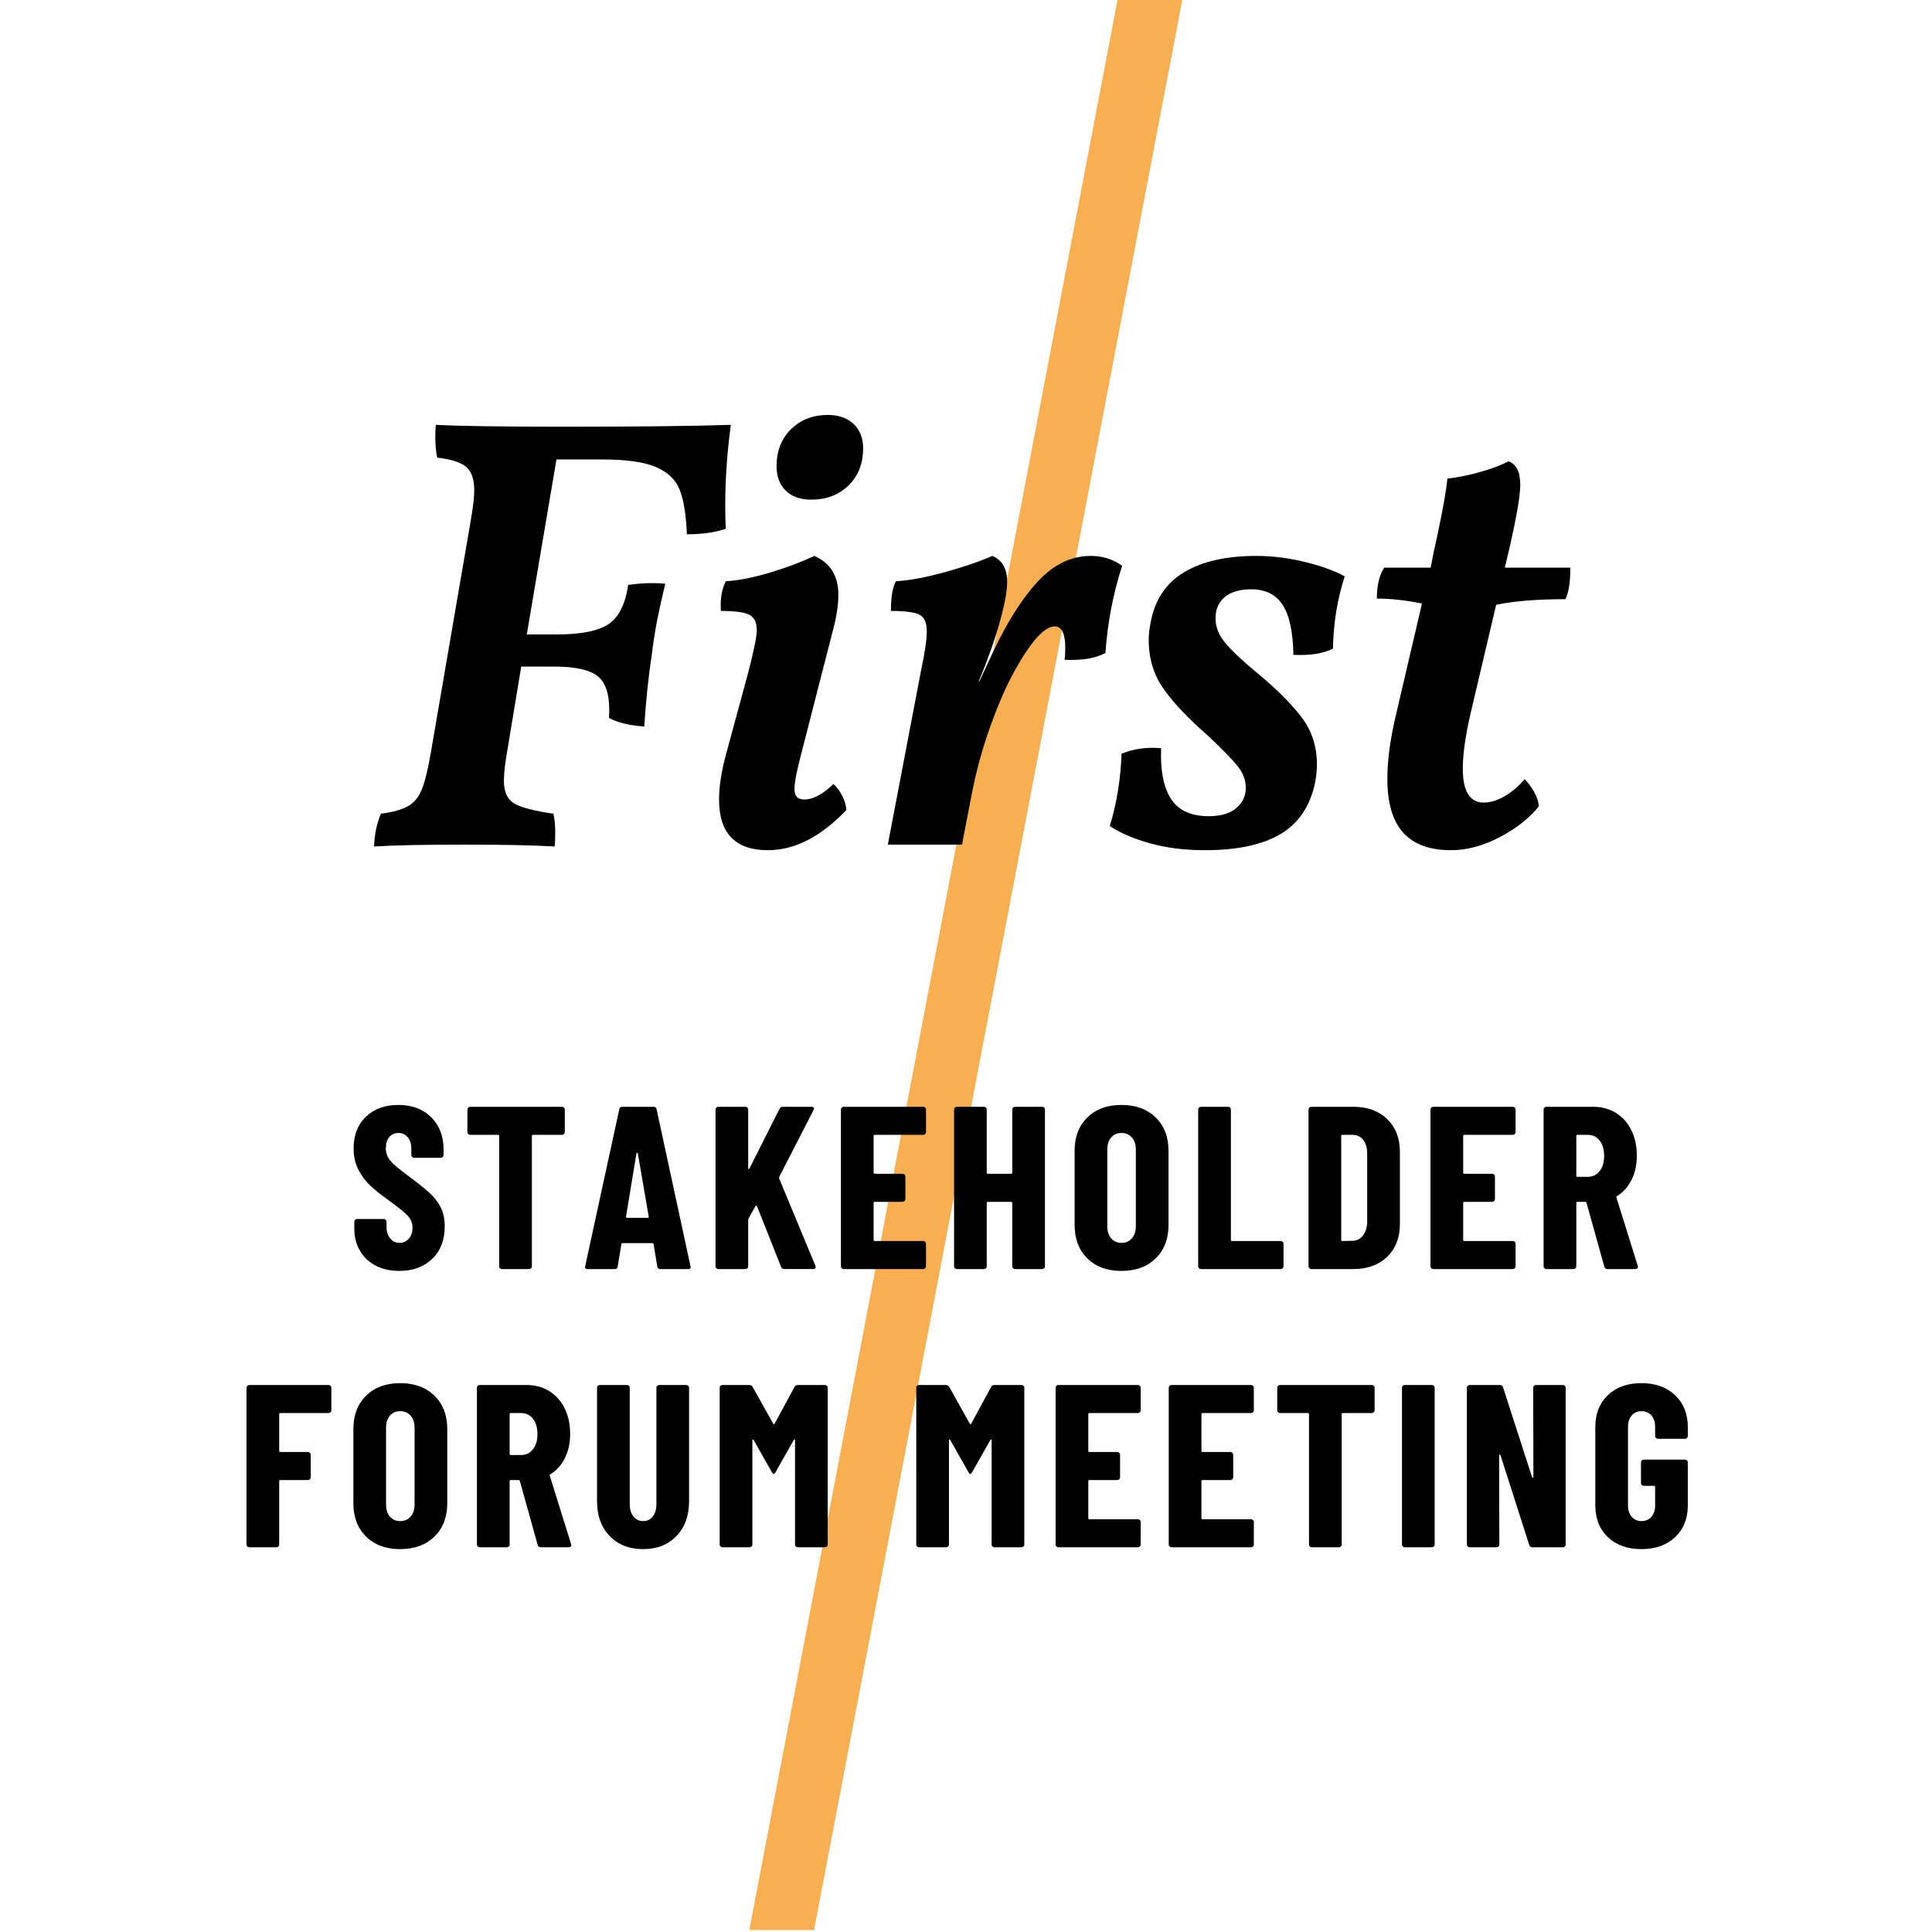 <?xml version="1.0" encoding="utf-8"?>
<!-- Generator: Adobe Illustrator 25.4.1, SVG Export Plug-In . SVG Version: 6.00 Build 0)  -->
<svg version="1.1" id="Layer_1" xmlns="http://www.w3.org/2000/svg" xmlns:xlink="http://www.w3.org/1999/xlink" x="0px" y="0px"
	 viewBox="0 0 500 500" enable-background="new 0 0 500 500" xml:space="preserve">
<g>
	<polygon fill="#F7AF51" points="210.674,499.493 193.919,499.493 289.323,-0.603 306.082,-0.603 	"/>
</g>
<g>
	<path d="M187.691,130.588c0,2.88,0.053,4.96,0.16,6.24c-2.667,0.96-6.027,1.439-10.08,1.439c-0.215-5.012-0.828-8.824-1.84-11.439
		c-1.015-2.612-3.04-4.585-6.08-5.92c-3.04-1.333-7.708-2-14-2h-11.84l-7.68,45.279h7.84c6.185,0,10.613-0.88,13.28-2.64
		c2.665-1.76,4.373-5.145,5.12-10.16c2.133-0.319,4.16-0.479,6.08-0.479c1.493,0,2.665,0.055,3.52,0.16
		c-0.855,3.52-1.547,6.64-2.08,9.359c-0.535,2.72-1.015,5.788-1.44,9.2c-0.855,5.655-1.495,11.787-1.92,18.4
		c-4.055-0.32-7.095-1.065-9.12-2.24c0.32-5.013-0.507-8.48-2.48-10.4c-1.975-1.92-5.895-2.88-11.76-2.88h-8.48l-3.52,21.28
		c-0.64,3.52-0.96,6.295-0.96,8.319c0,2.775,0.853,4.695,2.56,5.761c1.705,1.067,5.12,1.975,10.24,2.72
		c0.32,1.388,0.48,2.987,0.48,4.8c0,1.601-0.055,2.828-0.16,3.681c-5.44-0.32-13.12-0.48-23.04-0.48
		c-10.667,0-18.56,0.16-23.68,0.48c0.105-3.093,0.692-5.921,1.76-8.48c3.2-0.425,5.573-1.093,7.12-2
		c1.545-0.905,2.72-2.372,3.52-4.4c0.8-2.024,1.573-5.225,2.32-9.6l10.4-60.48c0.532-3.199,0.8-5.6,0.8-7.199
		c0-2.88-0.695-4.905-2.08-6.08c-1.387-1.173-3.895-1.973-7.52-2.4c-0.32-1.6-0.48-3.359-0.48-5.28c0-1.385,0.053-2.452,0.16-3.199
		c6.292,0.319,17.065,0.479,32.32,0.479h0.32c19.52,0,34.08-0.16,43.68-0.479C188.171,117.203,187.691,124.083,187.691,130.588z"/>
	<path d="M186.091,206.908c0-3.306,0.585-7.146,1.76-11.521l5.6-20.64c1.6-6.08,2.4-9.973,2.4-11.68c0-2.025-0.667-3.36-2-4
		c-1.335-0.641-3.76-0.961-7.28-0.961c-0.215-3.092,0.212-5.652,1.28-7.68c3.413-0.212,7.305-0.984,11.68-2.32
		c4.373-1.332,8.105-2.744,11.2-4.239c4.16,1.814,6.24,5.175,6.24,10.08c0,2.774-0.535,6.08-1.6,9.92l-7.84,30.56
		c-1.28,4.8-1.92,8.055-1.92,9.76c0,0.96,0.213,1.655,0.64,2.08c0.425,0.428,1.065,0.641,1.92,0.641c2.24,0,4.745-1.333,7.52-4
		c0.853,0.747,1.6,1.734,2.24,2.96c0.64,1.228,1.012,2.479,1.12,3.76c-6.615,6.935-13.388,10.4-20.32,10.4
		C190.304,220.028,186.091,215.655,186.091,206.908z M203.371,126.988c-1.6-1.545-2.4-3.653-2.4-6.32c0-3.945,1.252-7.146,3.76-9.6
		c2.505-2.453,5.68-3.681,9.52-3.681c2.772,0,4.985,0.775,6.64,2.32c1.652,1.548,2.48,3.655,2.48,6.32c0,3.947-1.255,7.147-3.76,9.6
		c-2.507,2.455-5.735,3.68-9.68,3.68C207.156,129.308,204.971,128.535,203.371,126.988z"/>
	<path d="M260.649,150.588c0,2.455-0.667,6.027-2,10.72c-1.335,4.695-3.119,9.708-5.359,15.04h0.16l3.359-7.2
		c3.732-8,7.652-14.212,11.761-18.64c4.104-4.425,8.664-6.64,13.68-6.64c3.093,0,5.812,0.854,8.16,2.56
		c-2.348,7.255-3.788,14.775-4.32,22.561c-2.56,1.387-6.08,1.975-10.56,1.76c0.104-0.745,0.159-1.76,0.159-3.04
		c0-3.732-0.907-5.601-2.72-5.601c-2.667,0-6.135,3.841-10.399,11.521c-2.136,3.84-4.24,8.667-6.32,14.479
		c-2.08,5.815-3.708,11.815-4.88,18l-2.4,12.48h-19.2l8.64-45.28c0.96-4.479,1.44-7.785,1.44-9.92c0-2.24-0.64-3.68-1.92-4.319
		c-1.28-0.641-3.735-0.961-7.36-0.961c0-3.52,0.425-6.079,1.28-7.68c3.52-0.212,7.705-0.984,12.56-2.32
		c4.853-1.332,8.984-2.744,12.399-4.239C259.37,144.936,260.649,147.176,260.649,150.588z"/>
	<path d="M337.531,145.388c4.212,1.016,7.705,2.268,10.479,3.76c-1.92,5.976-2.935,12.216-3.04,18.721
		c-2.56,1.279-5.975,1.814-10.24,1.6c-0.107-5.973-1.04-10.292-2.8-12.96c-1.76-2.665-4.455-4-8.08-4c-2.987,0-5.279,0.668-6.88,2
		c-1.6,1.335-2.399,3.175-2.399,5.521c0,2.239,0.853,4.375,2.56,6.399c1.705,2.027,4.425,4.588,8.16,7.68
		c4.905,4.056,8.72,7.841,11.439,11.36c2.721,3.521,4.08,7.628,4.08,12.32c0,1.6-0.159,3.2-0.479,4.8
		c-1.28,6.08-4.268,10.508-8.96,13.28c-4.695,2.772-11.2,4.16-19.521,4.16c-5.228,0-9.947-0.588-14.16-1.761
		c-4.215-1.172-7.707-2.665-10.479-4.479c1.812-5.973,2.825-12.213,3.04-18.72c3.093-1.28,6.505-1.761,10.24-1.44
		c-0.215,5.76,0.64,10.135,2.56,13.12c1.92,2.987,5.173,4.479,9.76,4.479c3.093,0,5.466-0.692,7.12-2.08
		c1.652-1.385,2.48-3.145,2.48-5.279c0-2.025-0.748-3.945-2.24-5.761c-1.495-1.812-4-4.372-7.52-7.68
		c-4.908-4.265-8.695-8.24-11.36-11.92c-2.668-3.68-4-7.973-4-12.88c0-1.385,0.16-2.88,0.479-4.48
		c1.065-5.864,3.945-10.212,8.641-13.04c4.692-2.824,10.933-4.239,18.72-4.239C329.184,143.868,333.315,144.375,337.531,145.388z"/>
	<path d="M380.649,184.348c-1.388,5.976-2.08,10.828-2.08,14.561c0,5.867,1.812,8.8,5.44,8.8c1.704,0,3.52-0.561,5.439-1.68
		c1.92-1.12,3.625-2.585,5.12-4.4c0.853,0.854,1.652,1.92,2.4,3.2c0.744,1.279,1.172,2.56,1.279,3.84
		c-2.348,2.987-5.68,5.627-10,7.92c-4.319,2.293-8.56,3.44-12.72,3.44c-5.548,0-9.68-1.521-12.4-4.561
		c-2.72-3.04-4.08-7.652-4.08-13.84c0-4.692,0.693-10.025,2.08-16l6.881-29.44c-4.268-0.853-8.16-1.279-11.681-1.279
		c0-3.413,0.641-6.08,1.92-8h12l0.32-1.601c0.213-1.279,0.64-3.305,1.28-6.08c1.6-7.465,2.505-12.585,2.72-15.359
		c2.772-0.32,5.652-0.905,8.64-1.761c2.985-0.852,5.386-1.76,7.2-2.72c2.025,0.748,3.04,2.775,3.04,6.08
		c0,2.561-0.854,7.68-2.56,15.36l-1.44,6.08h16.96c0,3.734-0.428,6.455-1.28,8.16c-7.255,0-13.228,0.479-17.92,1.439
		L380.649,184.348z"/>
</g>
<g>
	<path d="M97.213,327.535c-1.76-0.92-3.12-2.21-4.08-3.87c-0.96-1.659-1.44-3.57-1.44-5.73v-1.74c0-0.199,0.069-0.369,0.21-0.51
		c0.14-0.14,0.31-0.21,0.51-0.21h6.9c0.2,0,0.37,0.07,0.51,0.21c0.14,0.141,0.21,0.311,0.21,0.51v1.32c0,1.24,0.319,2.241,0.96,3
		c0.639,0.761,1.44,1.141,2.4,1.141s1.76-0.36,2.4-1.08c0.64-0.721,0.96-1.66,0.96-2.82c0-1.2-0.4-2.229-1.2-3.09
		c-0.801-0.86-2.361-2.13-4.68-3.811c-2-1.439-3.621-2.72-4.86-3.84c-1.24-1.119-2.301-2.499-3.18-4.14
		c-0.88-1.64-1.32-3.54-1.32-5.7c0-3.399,1.059-6.12,3.18-8.16c2.12-2.04,4.92-3.06,8.4-3.06c3.519,0,6.35,1.06,8.49,3.18
		c2.14,2.121,3.21,4.9,3.21,8.34v1.44c0,0.2-0.07,0.37-0.21,0.51c-0.141,0.141-0.31,0.21-0.51,0.21h-6.9
		c-0.2,0-0.37-0.069-0.51-0.21c-0.141-0.14-0.21-0.31-0.21-0.51v-1.62c0-1.239-0.311-2.229-0.93-2.97
		c-0.621-0.74-1.431-1.11-2.43-1.11c-0.96,0-1.74,0.351-2.34,1.05c-0.6,0.7-0.9,1.671-0.9,2.91c0,1.2,0.38,2.261,1.14,3.18
		c0.759,0.921,2.259,2.2,4.5,3.84c2.479,1.841,4.35,3.33,5.61,4.471c1.26,1.14,2.24,2.399,2.94,3.779c0.7,1.381,1.05,3.03,1.05,4.95
		c0,3.521-1.08,6.321-3.24,8.4c-2.16,2.08-5,3.12-8.52,3.12C101.013,328.915,98.973,328.454,97.213,327.535z"/>
	<path d="M145.962,286.645c0.14,0.141,0.21,0.311,0.21,0.511v5.819c0,0.201-0.07,0.37-0.21,0.51c-0.141,0.141-0.311,0.21-0.51,0.21
		h-7.5c-0.201,0-0.3,0.101-0.3,0.301v33.72c0,0.2-0.07,0.37-0.21,0.51c-0.141,0.141-0.311,0.21-0.51,0.21h-7.02
		c-0.201,0-0.37-0.069-0.51-0.21c-0.141-0.14-0.21-0.31-0.21-0.51v-33.72c0-0.2-0.101-0.301-0.3-0.301h-7.2
		c-0.201,0-0.371-0.069-0.51-0.21c-0.141-0.14-0.21-0.309-0.21-0.51v-5.819c0-0.2,0.069-0.37,0.21-0.511
		c0.14-0.14,0.31-0.21,0.51-0.21h23.76C145.651,286.435,145.821,286.505,145.962,286.645z"/>
	<path d="M170.111,327.774l-0.96-5.76c0-0.199-0.12-0.3-0.36-0.3h-7.62c-0.24,0-0.36,0.101-0.36,0.3l-0.96,5.76
		c-0.041,0.441-0.3,0.66-0.78,0.66h-7.02c-0.52,0-0.72-0.26-0.6-0.779l8.82-40.561c0.08-0.439,0.339-0.66,0.78-0.66h8.1
		c0.439,0,0.699,0.221,0.78,0.66l8.76,40.561l0.06,0.239c0,0.36-0.22,0.54-0.66,0.54h-7.2
		C170.411,328.435,170.151,328.216,170.111,327.774z M162.251,315.175h5.4c0.2,0,0.279-0.1,0.24-0.3l-2.82-16.38
		c-0.04-0.12-0.1-0.181-0.18-0.181c-0.081,0-0.141,0.061-0.18,0.181l-2.7,16.38C162.011,315.075,162.091,315.175,162.251,315.175z"
		/>
	<path d="M185.381,328.225c-0.141-0.14-0.21-0.31-0.21-0.51v-40.56c0-0.2,0.069-0.37,0.21-0.511c0.14-0.14,0.309-0.21,0.51-0.21
		h7.02c0.2,0,0.37,0.07,0.51,0.21c0.14,0.141,0.21,0.311,0.21,0.511v15.119c0,0.161,0.05,0.251,0.15,0.271
		c0.1,0.021,0.17-0.05,0.21-0.21l7.74-15.36c0.2-0.359,0.48-0.54,0.84-0.54h7.44c0.279,0,0.47,0.07,0.57,0.21
		c0.1,0.141,0.09,0.351-0.03,0.63l-8.88,17.28c-0.041,0.16-0.06,0.28-0.06,0.36l9.42,22.68c0.04,0.081,0.06,0.201,0.06,0.36
		c0,0.32-0.201,0.479-0.6,0.479h-7.5c-0.44,0-0.72-0.18-0.84-0.54l-6.24-15.72c-0.04-0.12-0.1-0.17-0.18-0.15
		c-0.081,0.021-0.161,0.07-0.24,0.15l-1.74,3.12c-0.081,0.16-0.12,0.28-0.12,0.36v12.06c0,0.2-0.07,0.37-0.21,0.51
		c-0.141,0.141-0.311,0.21-0.51,0.21h-7.02C185.69,328.435,185.521,328.365,185.381,328.225z"/>
	<path d="M239.441,293.484c-0.141,0.141-0.311,0.21-0.51,0.21h-12.54c-0.201,0-0.3,0.101-0.3,0.301v9.479c0,0.201,0.099,0.3,0.3,0.3
		h7.2c0.2,0,0.369,0.07,0.51,0.21c0.14,0.141,0.21,0.311,0.21,0.511v5.819c0,0.201-0.07,0.371-0.21,0.511
		c-0.141,0.141-0.31,0.21-0.51,0.21h-7.2c-0.201,0-0.3,0.1-0.3,0.3v9.54c0,0.2,0.099,0.3,0.3,0.3h12.54c0.2,0,0.37,0.07,0.51,0.21
		c0.14,0.141,0.21,0.311,0.21,0.51v5.82c0,0.2-0.07,0.37-0.21,0.51c-0.141,0.141-0.311,0.21-0.51,0.21h-20.58
		c-0.201,0-0.37-0.069-0.51-0.21c-0.141-0.14-0.21-0.31-0.21-0.51v-40.56c0-0.2,0.069-0.37,0.21-0.511
		c0.14-0.14,0.309-0.21,0.51-0.21h20.58c0.2,0,0.37,0.07,0.51,0.21c0.14,0.141,0.21,0.311,0.21,0.511v5.819
		C239.651,293.176,239.581,293.345,239.441,293.484z"/>
	<path d="M262.18,286.645c0.141-0.14,0.31-0.21,0.51-0.21h7.021c0.2,0,0.37,0.07,0.511,0.21c0.139,0.141,0.209,0.311,0.209,0.511
		v40.56c0,0.2-0.07,0.37-0.209,0.51c-0.141,0.141-0.311,0.21-0.511,0.21h-7.021c-0.2,0-0.369-0.069-0.51-0.21
		c-0.141-0.14-0.209-0.31-0.209-0.51v-16.38c0-0.2-0.102-0.3-0.301-0.3h-6c-0.201,0-0.3,0.1-0.3,0.3v16.38
		c0,0.2-0.07,0.37-0.21,0.51c-0.141,0.141-0.311,0.21-0.51,0.21h-7.021c-0.201,0-0.37-0.069-0.51-0.21
		c-0.141-0.14-0.21-0.31-0.21-0.51v-40.56c0-0.2,0.069-0.37,0.21-0.511c0.14-0.14,0.309-0.21,0.51-0.21h7.021
		c0.199,0,0.369,0.07,0.51,0.21c0.14,0.141,0.21,0.311,0.21,0.511v16.319c0,0.201,0.099,0.3,0.3,0.3h6
		c0.199,0,0.301-0.099,0.301-0.3v-16.319C261.971,286.955,262.039,286.785,262.18,286.645z"/>
	<path d="M281.41,325.675c-2.201-2.16-3.301-5.04-3.301-8.64v-19.2c0-3.601,1.1-6.48,3.301-8.641
		c2.199-2.159,5.139-3.239,8.82-3.239c3.68,0,6.629,1.08,8.85,3.239c2.22,2.16,3.33,5.04,3.33,8.641v19.2
		c0,3.6-1.11,6.479-3.33,8.64c-2.221,2.16-5.17,3.24-8.85,3.24C286.549,328.915,283.609,327.835,281.41,325.675z M292.93,320.484
		c0.68-0.779,1.02-1.809,1.02-3.09v-19.92c0-1.279-0.34-2.31-1.02-3.09c-0.681-0.78-1.58-1.17-2.699-1.17
		c-1.121,0-2.011,0.39-2.67,1.17c-0.66,0.78-0.99,1.811-0.99,3.09v19.92c0,1.281,0.33,2.311,0.99,3.09
		c0.659,0.78,1.549,1.171,2.67,1.171C291.35,321.655,292.249,321.265,292.93,320.484z"/>
	<path d="M310.299,328.225c-0.141-0.14-0.209-0.31-0.209-0.51v-40.56c0-0.2,0.068-0.37,0.209-0.511c0.141-0.14,0.31-0.21,0.51-0.21
		h7.021c0.2,0,0.37,0.07,0.511,0.21c0.139,0.141,0.209,0.311,0.209,0.511v33.72c0,0.2,0.1,0.3,0.301,0.3h12.6
		c0.199,0,0.369,0.07,0.51,0.21c0.141,0.141,0.211,0.311,0.211,0.51v5.82c0,0.2-0.07,0.37-0.211,0.51
		c-0.141,0.141-0.311,0.21-0.51,0.21h-20.641C310.608,328.435,310.439,328.365,310.299,328.225z"/>
	<path d="M338.859,328.225c-0.141-0.14-0.211-0.31-0.211-0.51v-40.56c0-0.2,0.07-0.37,0.211-0.511c0.139-0.14,0.309-0.21,0.51-0.21
		h10.859c3.64,0,6.561,1.061,8.76,3.181s3.301,4.94,3.301,8.46v18.72c0,3.521-1.102,6.34-3.301,8.46s-5.12,3.18-8.76,3.18h-10.859
		C339.168,328.435,338.998,328.365,338.859,328.225z M347.408,321.175l2.701-0.06c1.08-0.04,1.959-0.5,2.64-1.381
		c0.68-0.879,1.04-2.04,1.079-3.479v-17.64c0-1.521-0.34-2.72-1.02-3.601c-0.681-0.879-1.6-1.32-2.76-1.32h-2.641
		c-0.2,0-0.299,0.101-0.299,0.301v26.88C347.109,321.075,347.208,321.175,347.408,321.175z"/>
	<path d="M392.02,293.484c-0.141,0.141-0.311,0.21-0.511,0.21h-12.54c-0.201,0-0.3,0.101-0.3,0.301v9.479c0,0.201,0.099,0.3,0.3,0.3
		h7.2c0.2,0,0.369,0.07,0.51,0.21c0.14,0.141,0.21,0.311,0.21,0.511v5.819c0,0.201-0.07,0.371-0.21,0.511
		c-0.141,0.141-0.31,0.21-0.51,0.21h-7.2c-0.201,0-0.3,0.1-0.3,0.3v9.54c0,0.2,0.099,0.3,0.3,0.3h12.54c0.2,0,0.37,0.07,0.511,0.21
		c0.139,0.141,0.209,0.311,0.209,0.51v5.82c0,0.2-0.07,0.37-0.209,0.51c-0.141,0.141-0.311,0.21-0.511,0.21h-20.58
		c-0.2,0-0.37-0.069-0.51-0.21c-0.141-0.14-0.21-0.31-0.21-0.51v-40.56c0-0.2,0.069-0.37,0.21-0.511c0.14-0.14,0.31-0.21,0.51-0.21
		h20.58c0.2,0,0.37,0.07,0.511,0.21c0.139,0.141,0.209,0.311,0.209,0.511v5.819C392.229,293.176,392.158,293.345,392.02,293.484z"/>
	<path d="M415.208,327.835l-4.62-16.561c-0.08-0.159-0.18-0.239-0.3-0.239h-2.04c-0.201,0-0.3,0.1-0.3,0.3v16.38
		c0,0.2-0.07,0.37-0.21,0.51c-0.141,0.141-0.311,0.21-0.51,0.21h-7.021c-0.2,0-0.37-0.069-0.51-0.21
		c-0.141-0.14-0.21-0.31-0.21-0.51v-40.56c0-0.2,0.069-0.37,0.21-0.511c0.14-0.14,0.31-0.21,0.51-0.21h12.12
		c2.199,0,4.16,0.531,5.881,1.59c1.719,1.061,3.049,2.551,3.988,4.471s1.41,4.12,1.41,6.6c0,2.36-0.449,4.44-1.35,6.24
		s-2.15,3.2-3.75,4.2c-0.08,0.04-0.141,0.09-0.18,0.149c-0.041,0.061-0.041,0.131,0,0.21l5.52,17.7l0.061,0.24
		c0,0.4-0.221,0.6-0.66,0.6h-7.199C415.607,328.435,415.328,328.235,415.208,327.835z M407.948,293.995v10.26
		c0,0.2,0.099,0.3,0.3,0.3h2.7c1.239,0,2.25-0.489,3.03-1.47c0.779-0.979,1.17-2.289,1.17-3.93c0-1.681-0.391-3.01-1.17-3.99
		c-0.78-0.979-1.791-1.471-3.03-1.471h-2.7C408.047,293.694,407.948,293.795,407.948,293.995z"/>
	<path d="M85.544,365.484c-0.141,0.141-0.311,0.21-0.51,0.21h-12.48c-0.201,0-0.3,0.101-0.3,0.301v9.479c0,0.201,0.099,0.3,0.3,0.3
		h7.14c0.2,0,0.369,0.07,0.51,0.21c0.14,0.141,0.21,0.311,0.21,0.511v5.819c0,0.201-0.07,0.371-0.21,0.511
		c-0.141,0.141-0.31,0.21-0.51,0.21h-7.14c-0.201,0-0.3,0.1-0.3,0.3v16.38c0,0.2-0.07,0.37-0.21,0.51
		c-0.141,0.141-0.311,0.21-0.51,0.21h-7.02c-0.201,0-0.37-0.069-0.51-0.21c-0.141-0.14-0.21-0.31-0.21-0.51v-40.56
		c0-0.2,0.069-0.37,0.21-0.511c0.14-0.14,0.309-0.21,0.51-0.21h20.52c0.2,0,0.37,0.07,0.51,0.21c0.14,0.141,0.21,0.311,0.21,0.511
		v5.819C85.754,365.176,85.684,365.345,85.544,365.484z"/>
	<path d="M94.753,397.675c-2.2-2.16-3.3-5.04-3.3-8.64v-19.2c0-3.601,1.1-6.48,3.3-8.641c2.2-2.159,5.14-3.239,8.82-3.239
		c3.68,0,6.63,1.08,8.85,3.239c2.22,2.16,3.33,5.04,3.33,8.641v19.2c0,3.6-1.11,6.479-3.33,8.64c-2.22,2.16-5.17,3.24-8.85,3.24
		C99.893,400.915,96.953,399.835,94.753,397.675z M106.273,392.484c0.68-0.779,1.02-1.809,1.02-3.09v-19.92
		c0-1.279-0.34-2.31-1.02-3.09c-0.681-0.78-1.581-1.17-2.7-1.17c-1.121,0-2.01,0.39-2.67,1.17c-0.66,0.78-0.99,1.811-0.99,3.09
		v19.92c0,1.281,0.33,2.311,0.99,3.09c0.66,0.78,1.549,1.171,2.67,1.171C104.692,393.655,105.592,393.265,106.273,392.484z"/>
	<path d="M139.152,399.835l-4.62-16.561c-0.081-0.159-0.18-0.239-0.3-0.239h-2.04c-0.201,0-0.3,0.1-0.3,0.3v16.38
		c0,0.2-0.07,0.37-0.21,0.51c-0.141,0.141-0.311,0.21-0.51,0.21h-7.02c-0.201,0-0.37-0.069-0.51-0.21
		c-0.141-0.14-0.21-0.31-0.21-0.51v-40.56c0-0.2,0.069-0.37,0.21-0.511c0.14-0.14,0.309-0.21,0.51-0.21h12.12
		c2.199,0,4.16,0.531,5.88,1.59c1.72,1.061,3.05,2.551,3.99,4.471c0.939,1.92,1.41,4.12,1.41,6.6c0,2.36-0.45,4.44-1.35,6.24
		c-0.9,1.8-2.151,3.2-3.75,4.2c-0.081,0.04-0.141,0.09-0.18,0.149c-0.041,0.061-0.041,0.131,0,0.21l5.52,17.7l0.06,0.24
		c0,0.4-0.22,0.6-0.66,0.6h-7.2C139.552,400.435,139.272,400.235,139.152,399.835z M131.893,365.995v10.26c0,0.2,0.099,0.3,0.3,0.3
		h2.7c1.239,0,2.25-0.489,3.03-1.47c0.78-0.979,1.17-2.289,1.17-3.93c0-1.681-0.39-3.01-1.17-3.99
		c-0.78-0.979-1.791-1.471-3.03-1.471h-2.7C131.992,365.694,131.893,365.795,131.893,365.995z"/>
	<path d="M157.782,397.524c-2.181-2.259-3.27-5.27-3.27-9.029v-29.34c0-0.2,0.069-0.37,0.21-0.511c0.14-0.14,0.31-0.21,0.51-0.21
		h7.02c0.2,0,0.369,0.07,0.51,0.21c0.14,0.141,0.21,0.311,0.21,0.511v30.18c0,1.28,0.32,2.32,0.96,3.12
		c0.64,0.801,1.479,1.2,2.52,1.2c1.04,0,1.87-0.399,2.49-1.2c0.62-0.8,0.93-1.84,0.93-3.12v-30.18c0-0.2,0.069-0.37,0.21-0.511
		c0.14-0.14,0.31-0.21,0.51-0.21h7.02c0.2,0,0.369,0.07,0.51,0.21c0.14,0.141,0.21,0.311,0.21,0.511v29.34
		c0,3.76-1.09,6.771-3.27,9.029c-2.18,2.261-5.05,3.391-8.61,3.391C162.852,400.915,159.962,399.785,157.782,397.524z"/>
	<path d="M206.532,358.435h6.96c0.2,0,0.369,0.07,0.51,0.21c0.14,0.141,0.21,0.311,0.21,0.511v40.56c0,0.2-0.07,0.37-0.21,0.51
		c-0.141,0.141-0.31,0.21-0.51,0.21h-7.02c-0.201,0-0.371-0.069-0.51-0.21c-0.141-0.14-0.21-0.31-0.21-0.51v-26.94
		c0-0.159-0.04-0.239-0.12-0.239c-0.081,0-0.16,0.06-0.24,0.18l-4.68,8.28c-0.201,0.32-0.36,0.479-0.48,0.479
		s-0.28-0.159-0.48-0.479l-4.68-8.28c-0.081-0.12-0.16-0.18-0.24-0.18c-0.081,0-0.12,0.08-0.12,0.239v26.94
		c0,0.2-0.07,0.37-0.21,0.51c-0.141,0.141-0.31,0.21-0.51,0.21h-7.02c-0.201,0-0.371-0.069-0.51-0.21
		c-0.141-0.14-0.21-0.31-0.21-0.51v-40.56c0-0.2,0.069-0.37,0.21-0.511c0.14-0.14,0.31-0.21,0.51-0.21h6.9
		c0.399,0,0.699,0.16,0.9,0.48l5.34,9.54c0.12,0.16,0.24,0.16,0.36,0l5.16-9.54C205.791,358.595,206.091,358.435,206.532,358.435z"
		/>
	<path d="M257.411,358.435h6.96c0.199,0,0.369,0.07,0.51,0.21c0.14,0.141,0.21,0.311,0.21,0.511v40.56c0,0.2-0.07,0.37-0.21,0.51
		c-0.141,0.141-0.311,0.21-0.51,0.21h-7.02c-0.201,0-0.371-0.069-0.511-0.21c-0.141-0.14-0.21-0.31-0.21-0.51v-26.94
		c0-0.159-0.04-0.239-0.12-0.239c-0.081,0-0.16,0.06-0.239,0.18l-4.681,8.28c-0.2,0.32-0.36,0.479-0.479,0.479
		c-0.121,0-0.281-0.159-0.48-0.479l-4.68-8.28c-0.081-0.12-0.16-0.18-0.24-0.18c-0.081,0-0.12,0.08-0.12,0.239v26.94
		c0,0.2-0.07,0.37-0.21,0.51c-0.141,0.141-0.31,0.21-0.51,0.21h-7.02c-0.201,0-0.371-0.069-0.51-0.21
		c-0.141-0.14-0.21-0.31-0.21-0.51v-40.56c0-0.2,0.069-0.37,0.21-0.511c0.14-0.14,0.31-0.21,0.51-0.21h6.9
		c0.399,0,0.699,0.16,0.9,0.48l5.339,9.54c0.121,0.16,0.24,0.16,0.361,0l5.159-9.54C256.67,358.595,256.971,358.435,257.411,358.435
		z"/>
	<path d="M295,365.484c-0.141,0.141-0.311,0.21-0.51,0.21h-12.54c-0.2,0-0.3,0.101-0.3,0.301v9.479c0,0.201,0.1,0.3,0.3,0.3h7.2
		c0.199,0,0.369,0.07,0.51,0.21c0.14,0.141,0.21,0.311,0.21,0.511v5.819c0,0.201-0.07,0.371-0.21,0.511
		c-0.141,0.141-0.311,0.21-0.51,0.21h-7.2c-0.2,0-0.3,0.1-0.3,0.3v9.54c0,0.2,0.1,0.3,0.3,0.3h12.54c0.199,0,0.369,0.07,0.51,0.21
		c0.141,0.141,0.211,0.311,0.211,0.51v5.82c0,0.2-0.07,0.37-0.211,0.51c-0.141,0.141-0.311,0.21-0.51,0.21h-20.58
		c-0.201,0-0.37-0.069-0.51-0.21c-0.141-0.14-0.21-0.31-0.21-0.51v-40.56c0-0.2,0.069-0.37,0.21-0.511
		c0.14-0.14,0.309-0.21,0.51-0.21h20.58c0.199,0,0.369,0.07,0.51,0.21c0.141,0.141,0.211,0.311,0.211,0.511v5.819
		C295.211,365.176,295.141,365.345,295,365.484z"/>
	<path d="M324.279,365.484c-0.141,0.141-0.311,0.21-0.51,0.21h-12.54c-0.2,0-0.3,0.101-0.3,0.301v9.479c0,0.201,0.1,0.3,0.3,0.3h7.2
		c0.199,0,0.369,0.07,0.51,0.21c0.14,0.141,0.21,0.311,0.21,0.511v5.819c0,0.201-0.07,0.371-0.21,0.511
		c-0.141,0.141-0.311,0.21-0.51,0.21h-7.2c-0.2,0-0.3,0.1-0.3,0.3v9.54c0,0.2,0.1,0.3,0.3,0.3h12.54c0.199,0,0.369,0.07,0.51,0.21
		c0.141,0.141,0.211,0.311,0.211,0.51v5.82c0,0.2-0.07,0.37-0.211,0.51c-0.141,0.141-0.311,0.21-0.51,0.21h-20.58
		c-0.201,0-0.37-0.069-0.51-0.21c-0.141-0.14-0.21-0.31-0.21-0.51v-40.56c0-0.2,0.069-0.37,0.21-0.511
		c0.14-0.14,0.309-0.21,0.51-0.21h20.58c0.199,0,0.369,0.07,0.51,0.21c0.141,0.141,0.211,0.311,0.211,0.511v5.819
		C324.49,365.176,324.42,365.345,324.279,365.484z"/>
	<path d="M355.539,358.645c0.14,0.141,0.21,0.311,0.21,0.511v5.819c0,0.201-0.07,0.37-0.21,0.51c-0.141,0.141-0.311,0.21-0.51,0.21
		h-7.5c-0.201,0-0.301,0.101-0.301,0.301v33.72c0,0.2-0.07,0.37-0.209,0.51c-0.141,0.141-0.311,0.21-0.511,0.21h-7.021
		c-0.2,0-0.369-0.069-0.51-0.21c-0.141-0.14-0.209-0.31-0.209-0.51v-33.72c0-0.2-0.102-0.301-0.301-0.301h-7.199
		c-0.201,0-0.371-0.069-0.511-0.21c-0.141-0.14-0.21-0.309-0.21-0.51v-5.819c0-0.2,0.069-0.37,0.21-0.511
		c0.14-0.14,0.31-0.21,0.511-0.21h23.76C355.229,358.435,355.398,358.505,355.539,358.645z"/>
	<path d="M363.038,400.225c-0.141-0.14-0.21-0.31-0.21-0.51v-40.56c0-0.2,0.069-0.37,0.21-0.511c0.14-0.14,0.31-0.21,0.51-0.21
		h7.021c0.199,0,0.369,0.07,0.51,0.21c0.14,0.141,0.21,0.311,0.21,0.511v40.56c0,0.2-0.07,0.37-0.21,0.51
		c-0.141,0.141-0.311,0.21-0.51,0.21h-7.021C363.348,400.435,363.178,400.365,363.038,400.225z"/>
	<path d="M396.998,358.645c0.14-0.14,0.309-0.21,0.51-0.21h6.96c0.2,0,0.37,0.07,0.511,0.21c0.139,0.141,0.209,0.311,0.209,0.511
		v40.56c0,0.2-0.07,0.37-0.209,0.51c-0.141,0.141-0.311,0.21-0.511,0.21h-7.92c-0.4,0-0.66-0.199-0.78-0.6l-7.439-23.22
		c-0.041-0.12-0.111-0.17-0.211-0.15c-0.1,0.021-0.149,0.09-0.149,0.21l0.06,23.04c0,0.2-0.07,0.37-0.209,0.51
		c-0.141,0.141-0.311,0.21-0.511,0.21h-6.96c-0.201,0-0.37-0.069-0.51-0.21c-0.141-0.14-0.21-0.31-0.21-0.51v-40.56
		c0-0.2,0.069-0.37,0.21-0.511c0.14-0.14,0.309-0.21,0.51-0.21h7.86c0.399,0,0.659,0.201,0.78,0.601l7.5,23.22
		c0.039,0.12,0.109,0.171,0.209,0.15s0.15-0.091,0.15-0.211l-0.061-23.039C396.787,358.955,396.857,358.785,396.998,358.645z"/>
	<path d="M416.137,397.825c-2.18-2.061-3.27-4.81-3.27-8.25v-20.28c0-3.439,1.09-6.189,3.27-8.25c2.18-2.06,5.07-3.09,8.67-3.09
		s6.5,1.04,8.699,3.12s3.301,4.84,3.301,8.279v2.28c0,0.2-0.07,0.37-0.211,0.51c-0.141,0.141-0.309,0.21-0.51,0.21h-7.02
		c-0.201,0-0.369-0.069-0.51-0.21c-0.141-0.14-0.211-0.31-0.211-0.51v-2.4c0-1.199-0.32-2.169-0.959-2.909
		c-0.641-0.74-1.5-1.11-2.58-1.11c-1.041,0-1.881,0.37-2.52,1.11c-0.641,0.74-0.961,1.71-0.961,2.909v20.4
		c0,1.2,0.32,2.17,0.961,2.91c0.639,0.74,1.479,1.11,2.52,1.11c1.08,0,1.939-0.37,2.58-1.11c0.639-0.74,0.959-1.71,0.959-2.91v-4.8
		c0-0.2-0.1-0.3-0.299-0.3h-2.641c-0.201,0-0.369-0.069-0.51-0.21c-0.141-0.14-0.209-0.31-0.209-0.511v-5.34
		c0-0.199,0.068-0.369,0.209-0.51c0.141-0.14,0.309-0.21,0.51-0.21h10.68c0.201,0,0.369,0.07,0.51,0.21
		c0.141,0.141,0.211,0.311,0.211,0.51v11.101c0,3.44-1.102,6.189-3.301,8.25s-5.1,3.09-8.699,3.09S418.316,399.886,416.137,397.825z
		"/>
</g>
</svg>
